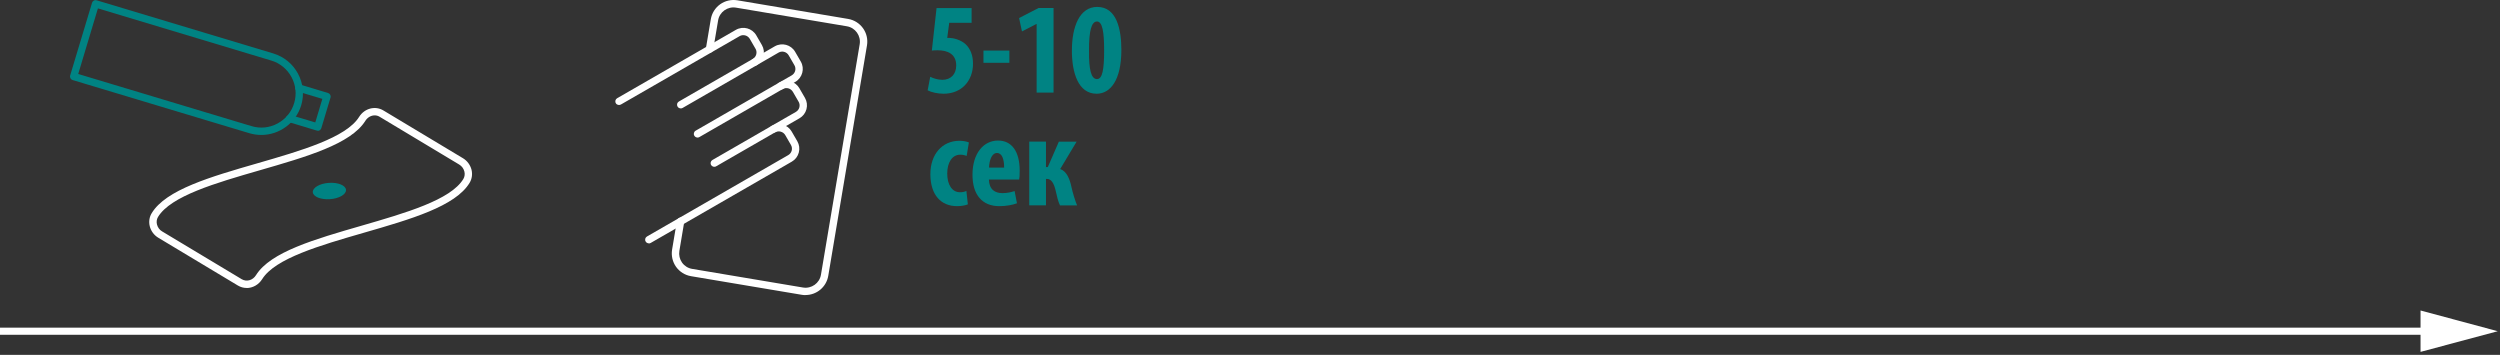 <?xml version="1.0" encoding="UTF-8"?> <svg xmlns="http://www.w3.org/2000/svg" width="620" height="88" viewBox="0 0 620 88" fill="none"><rect x="0" y="0" width="620" height="88" fill="#333333" stroke="none"/> <path d="M240.958 5.66H235.407L234.914 9.403H235.553C236.466 9.44 238.292 9.86 239.497 10.992C240.666 12.124 241.305 13.712 241.305 15.812C241.305 19.921 238.584 23.244 234.001 23.244C232.522 23.244 230.897 22.861 230.057 22.404L230.696 19.044C231.463 19.428 232.577 19.793 233.709 19.793C235.772 19.793 237.141 18.46 237.141 16.214C237.141 13.402 235.005 12.471 232.576 12.471C231.992 12.471 231.517 12.471 231.097 12.544L232.266 2.008H240.958V5.66Z" fill="#008383"></path> <path d="M250.325 12.544V15.575H243.898V12.544H250.325V12.544Z" fill="#008383"></path> <path d="M257.081 5.952H257.008L253.448 7.796L252.735 4.473L257.556 1.989H261.281V22.97H257.081V5.952Z" fill="#008383"></path> <path d="M278.099 12.38C278.099 19.903 275.36 23.244 271.963 23.244C267.38 23.244 265.828 17.985 265.828 12.581C265.828 6.536 267.763 1.716 272.128 1.716C276.985 1.716 278.099 7.376 278.099 12.38V12.38ZM270.082 12.471C270.009 17.383 270.63 19.61 272.055 19.61C273.388 19.61 273.826 17.291 273.826 12.471C273.826 7.979 273.406 5.331 272.055 5.331C270.703 5.331 270.046 7.596 270.082 12.471V12.471Z" fill="#008383"></path> <path d="M64.804 33.469C63.818 33.469 62.832 33.323 61.828 33.031L18.004 19.848C17.529 19.701 17.256 19.19 17.402 18.715L22.825 0.693C22.898 0.455 23.044 0.273 23.263 0.145C23.482 0.017 23.72 -0.001 23.957 0.072L67.781 13.256C73.24 14.899 76.326 20.669 74.701 26.111C73.35 30.566 69.242 33.469 64.804 33.469V33.469ZM19.41 18.35L62.376 31.278C64.549 31.936 66.85 31.698 68.84 30.621C70.83 29.544 72.309 27.754 72.948 25.581C73.606 23.408 73.368 21.107 72.291 19.117C71.214 17.127 69.424 15.648 67.251 15.009L24.286 2.081L19.392 18.369L19.41 18.35Z" fill="#008383"></path> <path d="M78.791 32.41C78.791 32.41 78.609 32.41 78.536 32.374L71.579 30.274C71.104 30.128 70.83 29.616 70.976 29.142C71.122 28.667 71.634 28.393 72.108 28.539L78.189 30.365L79.942 24.522L73.861 22.696C73.386 22.55 73.113 22.039 73.259 21.564C73.405 21.089 73.916 20.815 74.391 20.961L81.348 23.061C81.585 23.134 81.768 23.28 81.896 23.499C82.005 23.718 82.042 23.956 81.969 24.193L79.686 31.789C79.613 32.027 79.467 32.209 79.248 32.337C79.12 32.41 78.974 32.447 78.81 32.447L78.791 32.41Z" fill="#008383"></path> <path d="M81.834 49.396C84.108 49.237 85.887 48.203 85.809 47.086C85.731 45.969 83.825 45.193 81.551 45.352C79.278 45.511 77.498 46.545 77.576 47.662C77.654 48.778 79.56 49.555 81.834 49.396Z" fill="#008383"></path> <path d="M61.171 71.414C60.422 71.414 59.673 71.213 58.998 70.811L39.259 58.96C38.218 58.34 37.433 57.299 37.141 56.112C36.867 54.998 37.031 53.829 37.615 52.88C41.121 47.055 52.187 43.859 63.891 40.481C74.683 37.359 85.84 34.145 89.054 28.996C90.387 26.86 93.034 26.166 95.079 27.389L114.818 39.24C115.859 39.861 116.626 40.901 116.937 42.088C117.21 43.22 117.046 44.371 116.462 45.339C112.956 51.163 101.89 54.359 90.186 57.737C79.394 60.859 68.237 64.073 65.024 69.222C64.129 70.647 62.65 71.432 61.153 71.432L61.171 71.414ZM92.925 28.612C92.03 28.612 91.153 29.105 90.606 29.964C87.027 35.715 76.034 38.874 64.403 42.234C53.538 45.375 42.327 48.607 39.186 53.811C38.857 54.359 38.766 55.016 38.93 55.674C39.113 56.386 39.569 57.025 40.208 57.39L59.947 69.241C61.152 69.953 62.686 69.533 63.49 68.236C67.069 62.485 78.061 59.326 89.693 55.966C100.539 52.825 111.769 49.593 114.91 44.389C115.238 43.841 115.33 43.184 115.165 42.526C114.983 41.814 114.526 41.194 113.887 40.81L94.148 28.959C93.765 28.722 93.345 28.612 92.925 28.612Z" fill="white"></path> <path d="M193.646 22.203C193.336 22.203 193.026 22.039 192.861 21.747C192.606 21.309 192.752 20.742 193.19 20.505L196.331 18.697C197.225 18.186 197.536 17.036 197.006 16.159L195.6 13.731C195.089 12.836 193.939 12.526 193.062 13.055L187.566 16.232C187.128 16.488 186.562 16.324 186.324 15.904C186.069 15.465 186.215 14.918 186.653 14.662L192.149 11.485C193.92 10.48 196.166 11.083 197.189 12.836L198.595 15.264C199.617 17.017 198.997 19.282 197.244 20.304L194.103 22.112C193.957 22.185 193.792 22.24 193.646 22.24V22.203Z" fill="white"></path> <path d="M172.976 34.109C172.666 34.109 172.355 33.945 172.191 33.653C171.935 33.214 172.081 32.666 172.52 32.411L193.19 20.505C194.048 20.012 195.034 19.885 195.984 20.14C196.933 20.396 197.737 21.017 198.23 21.857L199.636 24.285C200.129 25.143 200.256 26.13 200.001 27.079C199.745 28.029 199.143 28.832 198.284 29.325L192.222 32.813C191.784 33.068 191.218 32.904 190.98 32.484C190.725 32.046 190.871 31.498 191.309 31.242L197.371 27.755C198.266 27.243 198.577 26.093 198.047 25.216L196.641 22.788C196.385 22.35 195.984 22.039 195.509 21.911C195.034 21.784 194.523 21.838 194.103 22.094L173.433 33.999C173.287 34.072 173.122 34.127 172.976 34.127V34.109Z" fill="white"></path> <path d="M168.813 26.878C168.502 26.878 168.192 26.714 168.028 26.422C167.772 25.983 167.918 25.436 168.356 25.18L186.671 14.626C187.109 14.37 187.42 13.969 187.548 13.494C187.675 13.019 187.621 12.508 187.365 12.088L185.959 9.659C185.703 9.221 185.302 8.91 184.827 8.783C184.352 8.655 183.841 8.71 183.421 8.965L153.968 25.929C153.529 26.166 152.963 26.02 152.726 25.6C152.47 25.162 152.616 24.614 153.055 24.358L182.508 7.395C184.279 6.391 186.525 6.993 187.548 8.746L188.954 11.175C189.447 12.033 189.574 13.019 189.319 13.969C189.063 14.918 188.442 15.721 187.602 16.214L169.288 26.769C169.142 26.842 168.977 26.896 168.831 26.896L168.813 26.878Z" fill="white"></path> <path d="M160.906 60.348C160.596 60.348 160.285 60.184 160.121 59.892C159.866 59.454 160.012 58.906 160.45 58.65L195.472 38.473C196.367 37.962 196.678 36.83 196.148 35.935L194.742 33.506C194.486 33.068 194.085 32.776 193.61 32.648C193.135 32.52 192.624 32.593 192.204 32.831L177.596 41.248C177.158 41.504 176.592 41.34 176.354 40.92C176.099 40.482 176.245 39.934 176.683 39.678L191.291 31.26C192.149 30.767 193.135 30.64 194.085 30.895C195.034 31.151 195.838 31.753 196.331 32.611L197.737 35.04C198.23 35.898 198.357 36.884 198.102 37.834C197.846 38.783 197.244 39.587 196.385 40.08L161.363 60.257C161.217 60.33 161.052 60.385 160.906 60.385V60.348Z" fill="white"></path> <path d="M199.8 73.186C199.49 73.186 199.179 73.167 198.85 73.112L171.369 68.493C169.872 68.237 168.557 67.415 167.662 66.174C166.786 64.932 166.439 63.416 166.676 61.919L167.882 54.725C167.973 54.232 168.448 53.885 168.941 53.976C169.434 54.067 169.781 54.524 169.689 55.035L168.484 62.23C168.32 63.252 168.557 64.275 169.142 65.115C169.744 65.955 170.639 66.521 171.661 66.685L199.143 71.305C201.261 71.652 203.251 70.227 203.598 68.127L213.203 10.974C213.55 8.874 212.125 6.865 210.026 6.519L182.544 1.899C181.522 1.716 180.499 1.972 179.659 2.556C178.819 3.159 178.253 4.053 178.089 5.076L176.865 12.344C176.774 12.836 176.318 13.183 175.806 13.092C175.313 13.001 174.966 12.544 175.058 12.033L176.281 4.766C176.537 3.268 177.358 1.954 178.6 1.059C179.842 0.182 181.339 -0.165 182.855 0.073L210.336 4.693C213.44 5.222 215.54 8.162 215.01 11.266L205.406 68.42C204.931 71.195 202.521 73.167 199.782 73.167L199.8 73.186Z" fill="white"></path> <path d="M240.045 50.67C239.625 50.871 238.566 51.127 237.361 51.127C233.362 51.127 230.732 48.351 230.732 43.184C230.732 38.309 233.617 34.912 237.963 34.912C238.967 34.912 239.862 35.131 240.282 35.332L239.734 38.655C239.369 38.528 238.858 38.363 238.146 38.363C236.119 38.363 234.914 40.299 234.914 43.056C234.914 45.813 236.119 47.676 238.073 47.676C238.694 47.676 239.205 47.584 239.661 47.347L240.027 50.67H240.045Z" fill="#008383"></path> <path d="M245.249 44.535C245.322 47 246.728 47.895 248.609 47.895C249.814 47.895 250.873 47.639 251.622 47.384L252.206 50.415C251.11 50.835 249.467 51.127 247.842 51.127C243.551 51.127 241.177 48.279 241.177 43.33C241.177 38.035 243.916 34.857 247.513 34.857C250.91 34.857 252.882 37.542 252.882 42.326C252.882 43.458 252.845 44.079 252.754 44.517H245.249V44.535ZM249.029 41.559C249.029 39.514 248.517 37.943 247.258 37.943C245.87 37.943 245.322 39.989 245.285 41.559H249.029Z" fill="#008383"></path> <path d="M259.4 35.132V41.431H259.857L262.596 35.132H266.996L262.925 41.924C264.513 42.435 265.317 44.389 265.737 46.453C265.992 47.64 266.65 49.886 267.124 50.945H262.888C262.432 50.068 262.121 48.717 261.756 47.092C261.372 45.503 260.715 44.371 259.693 44.371H259.4V50.926H255.255V35.113H259.4V35.132Z" fill="#008383"></path> <path d="M603.791 81.258H0V83.025H603.791V81.258Z" fill="white"></path> <path d="M600.294 77L619.44 82.142L600.294 87.266V77Z" fill="white"></path> </svg> 